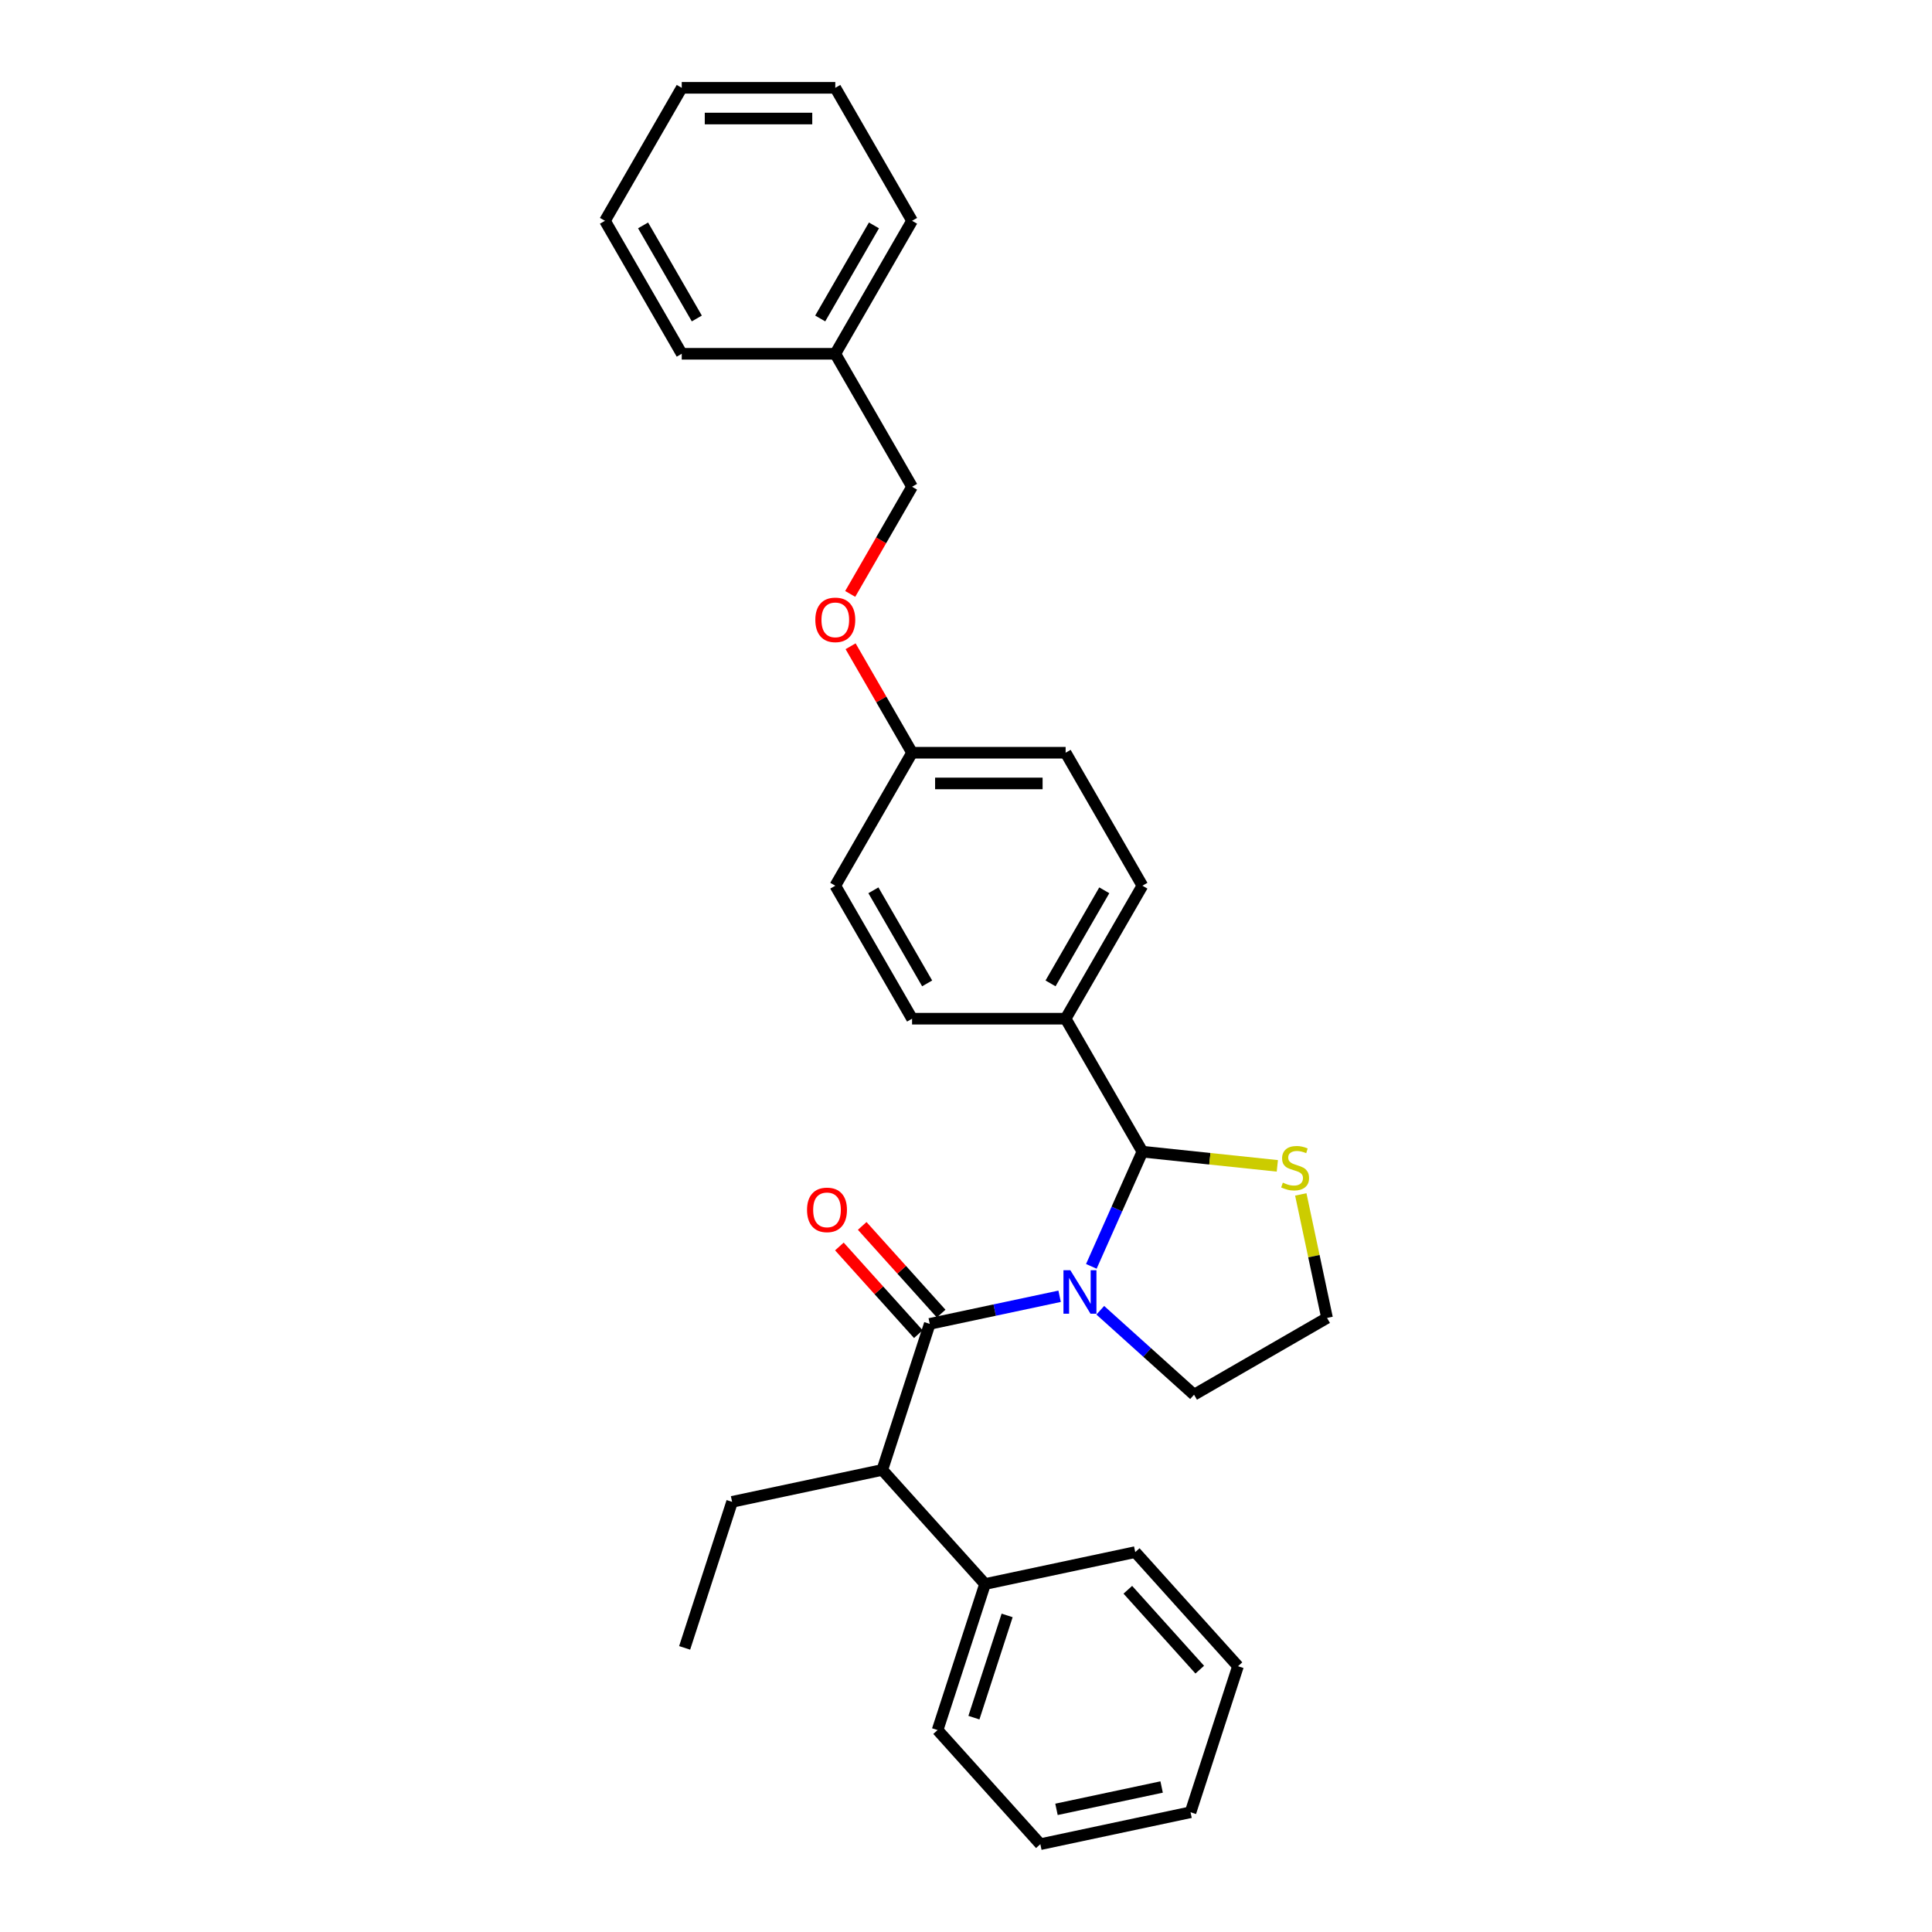 <?xml version='1.0' encoding='iso-8859-1'?>
<svg version='1.1' baseProfile='full'
              xmlns='http://www.w3.org/2000/svg'
                      xmlns:rdkit='http://www.rdkit.org/xml'
                      xmlns:xlink='http://www.w3.org/1999/xlink'
                  xml:space='preserve'
width='1000px' height='1000px' viewBox='0 0 1000 1000'>
<!-- END OF HEADER -->
<rect style='opacity:1.0;fill:#FFFFFF;stroke:none' width='1000' height='1000' x='0' y='0'> </rect>
<path class='bond-0' d='M 548.454,670.949 L 514.845,678.093' style='fill:none;fill-rule:evenodd;stroke:#0000FF;stroke-width:6px;stroke-linecap:butt;stroke-linejoin:miter;stroke-opacity:1' />
<path class='bond-0' d='M 514.845,678.093 L 481.235,685.237' style='fill:none;fill-rule:evenodd;stroke:#000000;stroke-width:6px;stroke-linecap:butt;stroke-linejoin:miter;stroke-opacity:1' />
<path class='bond-1' d='M 564.873,655.471 L 578.089,625.788' style='fill:none;fill-rule:evenodd;stroke:#0000FF;stroke-width:6px;stroke-linecap:butt;stroke-linejoin:miter;stroke-opacity:1' />
<path class='bond-1' d='M 578.089,625.788 L 591.305,596.104' style='fill:none;fill-rule:evenodd;stroke:#000000;stroke-width:6px;stroke-linecap:butt;stroke-linejoin:miter;stroke-opacity:1' />
<path class='bond-7' d='M 569.501,678.187 L 593.771,700.041' style='fill:none;fill-rule:evenodd;stroke:#0000FF;stroke-width:6px;stroke-linecap:butt;stroke-linejoin:miter;stroke-opacity:1' />
<path class='bond-7' d='M 593.771,700.041 L 618.042,721.895' style='fill:none;fill-rule:evenodd;stroke:#000000;stroke-width:6px;stroke-linecap:butt;stroke-linejoin:miter;stroke-opacity:1' />
<path class='bond-2' d='M 481.235,685.237 L 456.674,760.827' style='fill:none;fill-rule:evenodd;stroke:#000000;stroke-width:6px;stroke-linecap:butt;stroke-linejoin:miter;stroke-opacity:1' />
<path class='bond-5' d='M 487.141,679.919 L 466.71,657.227' style='fill:none;fill-rule:evenodd;stroke:#000000;stroke-width:6px;stroke-linecap:butt;stroke-linejoin:miter;stroke-opacity:1' />
<path class='bond-5' d='M 466.71,657.227 L 446.278,634.536' style='fill:none;fill-rule:evenodd;stroke:#FF0000;stroke-width:6px;stroke-linecap:butt;stroke-linejoin:miter;stroke-opacity:1' />
<path class='bond-5' d='M 475.328,690.555 L 454.897,667.864' style='fill:none;fill-rule:evenodd;stroke:#000000;stroke-width:6px;stroke-linecap:butt;stroke-linejoin:miter;stroke-opacity:1' />
<path class='bond-5' d='M 454.897,667.864 L 434.466,645.173' style='fill:none;fill-rule:evenodd;stroke:#FF0000;stroke-width:6px;stroke-linecap:butt;stroke-linejoin:miter;stroke-opacity:1' />
<path class='bond-3' d='M 591.305,596.104 L 626.225,599.775' style='fill:none;fill-rule:evenodd;stroke:#000000;stroke-width:6px;stroke-linecap:butt;stroke-linejoin:miter;stroke-opacity:1' />
<path class='bond-3' d='M 626.225,599.775 L 661.145,603.445' style='fill:none;fill-rule:evenodd;stroke:#CCCC00;stroke-width:6px;stroke-linecap:butt;stroke-linejoin:miter;stroke-opacity:1' />
<path class='bond-4' d='M 591.305,596.104 L 551.565,527.273' style='fill:none;fill-rule:evenodd;stroke:#000000;stroke-width:6px;stroke-linecap:butt;stroke-linejoin:miter;stroke-opacity:1' />
<path class='bond-6' d='M 456.674,760.827 L 509.856,819.891' style='fill:none;fill-rule:evenodd;stroke:#000000;stroke-width:6px;stroke-linecap:butt;stroke-linejoin:miter;stroke-opacity:1' />
<path class='bond-17' d='M 456.674,760.827 L 378.932,777.351' style='fill:none;fill-rule:evenodd;stroke:#000000;stroke-width:6px;stroke-linecap:butt;stroke-linejoin:miter;stroke-opacity:1' />
<path class='bond-29' d='M 673.285,618.226 L 680.079,650.19' style='fill:none;fill-rule:evenodd;stroke:#CCCC00;stroke-width:6px;stroke-linecap:butt;stroke-linejoin:miter;stroke-opacity:1' />
<path class='bond-29' d='M 680.079,650.19 L 686.873,682.155' style='fill:none;fill-rule:evenodd;stroke:#000000;stroke-width:6px;stroke-linecap:butt;stroke-linejoin:miter;stroke-opacity:1' />
<path class='bond-8' d='M 551.565,527.273 L 591.305,458.442' style='fill:none;fill-rule:evenodd;stroke:#000000;stroke-width:6px;stroke-linecap:butt;stroke-linejoin:miter;stroke-opacity:1' />
<path class='bond-8' d='M 543.76,509 L 571.577,460.819' style='fill:none;fill-rule:evenodd;stroke:#000000;stroke-width:6px;stroke-linecap:butt;stroke-linejoin:miter;stroke-opacity:1' />
<path class='bond-9' d='M 551.565,527.273 L 472.085,527.273' style='fill:none;fill-rule:evenodd;stroke:#000000;stroke-width:6px;stroke-linecap:butt;stroke-linejoin:miter;stroke-opacity:1' />
<path class='bond-18' d='M 509.856,819.891 L 485.296,895.481' style='fill:none;fill-rule:evenodd;stroke:#000000;stroke-width:6px;stroke-linecap:butt;stroke-linejoin:miter;stroke-opacity:1' />
<path class='bond-18' d='M 521.29,836.142 L 504.098,889.054' style='fill:none;fill-rule:evenodd;stroke:#000000;stroke-width:6px;stroke-linecap:butt;stroke-linejoin:miter;stroke-opacity:1' />
<path class='bond-19' d='M 509.856,819.891 L 587.599,803.367' style='fill:none;fill-rule:evenodd;stroke:#000000;stroke-width:6px;stroke-linecap:butt;stroke-linejoin:miter;stroke-opacity:1' />
<path class='bond-12' d='M 618.042,721.895 L 686.873,682.155' style='fill:none;fill-rule:evenodd;stroke:#000000;stroke-width:6px;stroke-linecap:butt;stroke-linejoin:miter;stroke-opacity:1' />
<path class='bond-14' d='M 591.305,458.442 L 551.565,389.611' style='fill:none;fill-rule:evenodd;stroke:#000000;stroke-width:6px;stroke-linecap:butt;stroke-linejoin:miter;stroke-opacity:1' />
<path class='bond-15' d='M 472.085,527.273 L 432.346,458.442' style='fill:none;fill-rule:evenodd;stroke:#000000;stroke-width:6px;stroke-linecap:butt;stroke-linejoin:miter;stroke-opacity:1' />
<path class='bond-15' d='M 479.891,509 L 452.073,460.819' style='fill:none;fill-rule:evenodd;stroke:#000000;stroke-width:6px;stroke-linecap:butt;stroke-linejoin:miter;stroke-opacity:1' />
<path class='bond-10' d='M 440.266,334.498 L 456.176,362.054' style='fill:none;fill-rule:evenodd;stroke:#FF0000;stroke-width:6px;stroke-linecap:butt;stroke-linejoin:miter;stroke-opacity:1' />
<path class='bond-10' d='M 456.176,362.054 L 472.085,389.611' style='fill:none;fill-rule:evenodd;stroke:#000000;stroke-width:6px;stroke-linecap:butt;stroke-linejoin:miter;stroke-opacity:1' />
<path class='bond-13' d='M 440.064,307.411 L 456.075,279.68' style='fill:none;fill-rule:evenodd;stroke:#FF0000;stroke-width:6px;stroke-linecap:butt;stroke-linejoin:miter;stroke-opacity:1' />
<path class='bond-13' d='M 456.075,279.68 L 472.085,251.948' style='fill:none;fill-rule:evenodd;stroke:#000000;stroke-width:6px;stroke-linecap:butt;stroke-linejoin:miter;stroke-opacity:1' />
<path class='bond-11' d='M 472.085,389.611 L 432.346,458.442' style='fill:none;fill-rule:evenodd;stroke:#000000;stroke-width:6px;stroke-linecap:butt;stroke-linejoin:miter;stroke-opacity:1' />
<path class='bond-30' d='M 472.085,389.611 L 551.565,389.611' style='fill:none;fill-rule:evenodd;stroke:#000000;stroke-width:6px;stroke-linecap:butt;stroke-linejoin:miter;stroke-opacity:1' />
<path class='bond-30' d='M 484.007,405.507 L 539.643,405.507' style='fill:none;fill-rule:evenodd;stroke:#000000;stroke-width:6px;stroke-linecap:butt;stroke-linejoin:miter;stroke-opacity:1' />
<path class='bond-16' d='M 472.085,251.948 L 432.346,183.117' style='fill:none;fill-rule:evenodd;stroke:#000000;stroke-width:6px;stroke-linecap:butt;stroke-linejoin:miter;stroke-opacity:1' />
<path class='bond-20' d='M 432.346,183.117 L 472.085,114.286' style='fill:none;fill-rule:evenodd;stroke:#000000;stroke-width:6px;stroke-linecap:butt;stroke-linejoin:miter;stroke-opacity:1' />
<path class='bond-20' d='M 424.54,164.844 L 452.358,116.663' style='fill:none;fill-rule:evenodd;stroke:#000000;stroke-width:6px;stroke-linecap:butt;stroke-linejoin:miter;stroke-opacity:1' />
<path class='bond-21' d='M 432.346,183.117 L 352.866,183.117' style='fill:none;fill-rule:evenodd;stroke:#000000;stroke-width:6px;stroke-linecap:butt;stroke-linejoin:miter;stroke-opacity:1' />
<path class='bond-22' d='M 378.932,777.351 L 354.371,852.941' style='fill:none;fill-rule:evenodd;stroke:#000000;stroke-width:6px;stroke-linecap:butt;stroke-linejoin:miter;stroke-opacity:1' />
<path class='bond-23' d='M 485.296,895.481 L 538.478,954.545' style='fill:none;fill-rule:evenodd;stroke:#000000;stroke-width:6px;stroke-linecap:butt;stroke-linejoin:miter;stroke-opacity:1' />
<path class='bond-24' d='M 587.599,803.367 L 640.781,862.431' style='fill:none;fill-rule:evenodd;stroke:#000000;stroke-width:6px;stroke-linecap:butt;stroke-linejoin:miter;stroke-opacity:1' />
<path class='bond-24' d='M 583.763,822.863 L 620.991,864.208' style='fill:none;fill-rule:evenodd;stroke:#000000;stroke-width:6px;stroke-linecap:butt;stroke-linejoin:miter;stroke-opacity:1' />
<path class='bond-25' d='M 472.085,114.286 L 432.346,45.455' style='fill:none;fill-rule:evenodd;stroke:#000000;stroke-width:6px;stroke-linecap:butt;stroke-linejoin:miter;stroke-opacity:1' />
<path class='bond-26' d='M 352.866,183.117 L 313.127,114.286' style='fill:none;fill-rule:evenodd;stroke:#000000;stroke-width:6px;stroke-linecap:butt;stroke-linejoin:miter;stroke-opacity:1' />
<path class='bond-26' d='M 360.672,164.844 L 332.854,116.663' style='fill:none;fill-rule:evenodd;stroke:#000000;stroke-width:6px;stroke-linecap:butt;stroke-linejoin:miter;stroke-opacity:1' />
<path class='bond-31' d='M 538.478,954.545 L 616.221,938.021' style='fill:none;fill-rule:evenodd;stroke:#000000;stroke-width:6px;stroke-linecap:butt;stroke-linejoin:miter;stroke-opacity:1' />
<path class='bond-31' d='M 546.835,936.518 L 601.254,924.951' style='fill:none;fill-rule:evenodd;stroke:#000000;stroke-width:6px;stroke-linecap:butt;stroke-linejoin:miter;stroke-opacity:1' />
<path class='bond-28' d='M 640.781,862.431 L 616.221,938.021' style='fill:none;fill-rule:evenodd;stroke:#000000;stroke-width:6px;stroke-linecap:butt;stroke-linejoin:miter;stroke-opacity:1' />
<path class='bond-32' d='M 432.346,45.455 L 352.866,45.455' style='fill:none;fill-rule:evenodd;stroke:#000000;stroke-width:6px;stroke-linecap:butt;stroke-linejoin:miter;stroke-opacity:1' />
<path class='bond-32' d='M 420.424,61.35 L 364.788,61.35' style='fill:none;fill-rule:evenodd;stroke:#000000;stroke-width:6px;stroke-linecap:butt;stroke-linejoin:miter;stroke-opacity:1' />
<path class='bond-27' d='M 313.127,114.286 L 352.866,45.455' style='fill:none;fill-rule:evenodd;stroke:#000000;stroke-width:6px;stroke-linecap:butt;stroke-linejoin:miter;stroke-opacity:1' />
<path  class='atom-0' d='M 554.002 657.458
L 561.378 669.38
Q 562.109 670.556, 563.285 672.686
Q 564.462 674.816, 564.525 674.944
L 564.525 657.458
L 567.514 657.458
L 567.514 679.967
L 564.43 679.967
L 556.514 666.932
Q 555.592 665.406, 554.606 663.657
Q 553.652 661.909, 553.366 661.368
L 553.366 679.967
L 550.441 679.967
L 550.441 657.458
L 554.002 657.458
' fill='#0000FF'/>
<path  class='atom-4' d='M 663.99 612.138
Q 664.245 612.233, 665.294 612.678
Q 666.343 613.123, 667.487 613.409
Q 668.664 613.664, 669.808 613.664
Q 671.938 613.664, 673.178 612.646
Q 674.418 611.597, 674.418 609.785
Q 674.418 608.545, 673.782 607.782
Q 673.178 607.019, 672.224 606.606
Q 671.271 606.192, 669.681 605.716
Q 667.678 605.112, 666.47 604.539
Q 665.294 603.967, 664.435 602.759
Q 663.609 601.551, 663.609 599.516
Q 663.609 596.687, 665.516 594.938
Q 667.456 593.19, 671.271 593.19
Q 673.878 593.19, 676.834 594.43
L 676.103 596.878
Q 673.401 595.765, 671.366 595.765
Q 669.172 595.765, 667.964 596.687
Q 666.756 597.577, 666.788 599.135
Q 666.788 600.343, 667.392 601.074
Q 668.028 601.805, 668.918 602.219
Q 669.84 602.632, 671.366 603.109
Q 673.401 603.745, 674.609 604.38
Q 675.817 605.016, 676.675 606.32
Q 677.565 607.591, 677.565 609.785
Q 677.565 612.901, 675.467 614.586
Q 673.401 616.239, 669.935 616.239
Q 667.933 616.239, 666.407 615.794
Q 664.912 615.38, 663.132 614.649
L 663.99 612.138
' fill='#CCCC00'/>
<path  class='atom-6' d='M 417.72 626.236
Q 417.72 620.831, 420.391 617.811
Q 423.061 614.791, 428.053 614.791
Q 433.044 614.791, 435.715 617.811
Q 438.385 620.831, 438.385 626.236
Q 438.385 631.704, 435.683 634.82
Q 432.98 637.904, 428.053 637.904
Q 423.093 637.904, 420.391 634.82
Q 417.72 631.736, 417.72 626.236
M 428.053 635.36
Q 431.486 635.36, 433.33 633.071
Q 435.206 630.75, 435.206 626.236
Q 435.206 621.817, 433.33 619.591
Q 431.486 617.334, 428.053 617.334
Q 424.619 617.334, 422.743 619.56
Q 420.9 621.785, 420.9 626.236
Q 420.9 630.782, 422.743 633.071
Q 424.619 635.36, 428.053 635.36
' fill='#FF0000'/>
<path  class='atom-11' d='M 422.013 320.843
Q 422.013 315.438, 424.684 312.418
Q 427.354 309.398, 432.346 309.398
Q 437.337 309.398, 440.008 312.418
Q 442.678 315.438, 442.678 320.843
Q 442.678 326.311, 439.976 329.427
Q 437.273 332.511, 432.346 332.511
Q 427.386 332.511, 424.684 329.427
Q 422.013 326.343, 422.013 320.843
M 432.346 329.967
Q 435.779 329.967, 437.623 327.678
Q 439.499 325.357, 439.499 320.843
Q 439.499 316.424, 437.623 314.199
Q 435.779 311.941, 432.346 311.941
Q 428.912 311.941, 427.037 314.167
Q 425.193 316.392, 425.193 320.843
Q 425.193 325.389, 427.037 327.678
Q 428.912 329.967, 432.346 329.967
' fill='#FF0000'/>
</svg>
